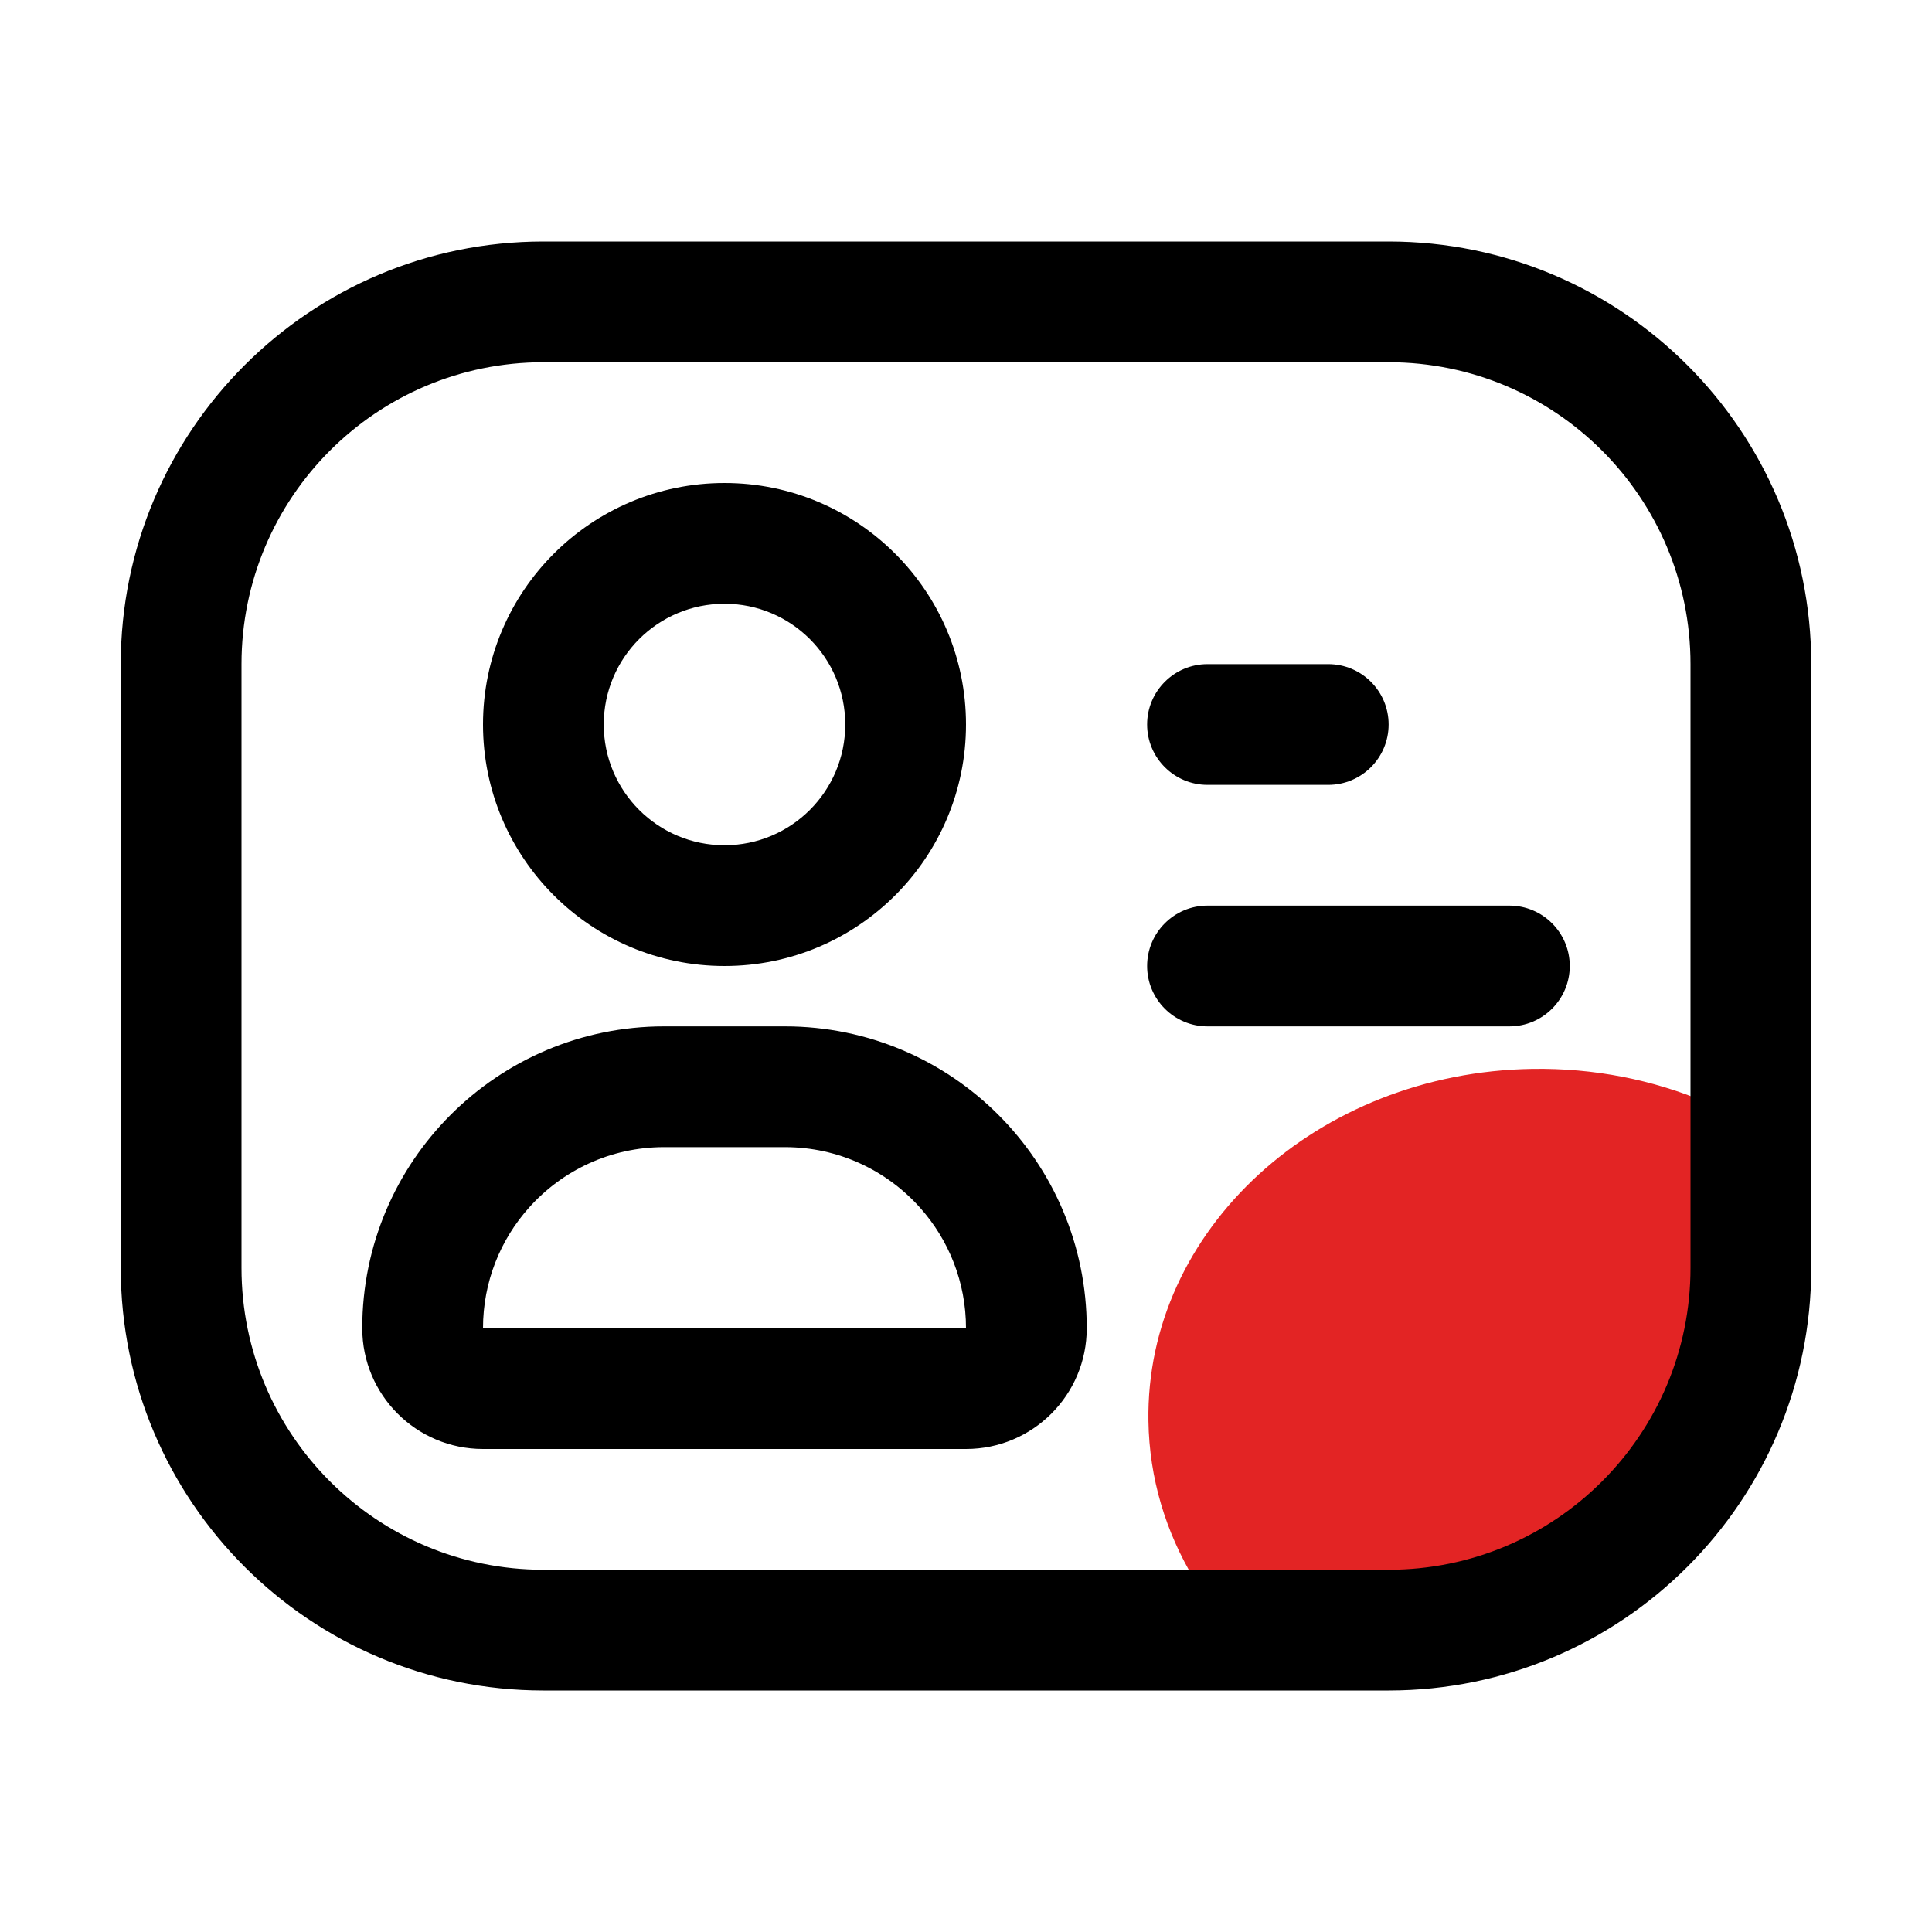 <svg width="40" height="40" viewBox="0 0 40 40" fill="none" xmlns="http://www.w3.org/2000/svg">
<path d="M31.724 22.13C27.273 22.2 23.715 25.465 23.777 29.422C23.795 30.607 24.136 31.719 24.724 32.694L32.497 32.5C34.142 32.458 35.447 31.099 35.421 29.454L35.317 22.819C34.231 22.359 33.01 22.11 31.724 22.13Z" fill="#E32424"/>
<path fill-rule="evenodd" clip-rule="evenodd" d="M5 13.75C5 10.298 7.798 7.5 11.25 7.5H28.75C32.202 7.5 35 10.298 35 13.75V26.25C35 29.702 32.202 32.5 28.75 32.5H11.25C7.798 32.5 5 29.702 5 26.25V13.75ZM11.25 5C6.418 5 2.5 8.918 2.5 13.75V26.25C2.5 31.082 6.418 35 11.25 35H28.75C33.583 35 37.5 31.082 37.5 26.25V13.75C37.5 8.918 33.583 5 28.75 5H11.25ZM23.75 15C23.75 14.31 24.31 13.75 25 13.75H27.5C28.19 13.75 28.75 14.31 28.75 15C28.75 15.69 28.19 16.25 27.5 16.25H25C24.31 16.25 23.75 15.69 23.75 15ZM23.75 20C23.75 19.31 24.31 18.75 25 18.75H31.25C31.94 18.75 32.5 19.31 32.5 20C32.5 20.69 31.94 21.25 31.25 21.25H25C24.31 21.25 23.75 20.69 23.75 20ZM15 17.5C16.381 17.5 17.5 16.381 17.5 15C17.5 13.619 16.381 12.5 15 12.5C13.619 12.5 12.5 13.619 12.5 15C12.5 16.381 13.619 17.5 15 17.5ZM15 20C17.761 20 20 17.761 20 15C20 12.239 17.761 10 15 10C12.239 10 10 12.239 10 15C10 17.761 12.239 20 15 20ZM7.5 27.5C7.5 28.881 8.619 30 10 30H20C21.381 30 22.5 28.881 22.5 27.5C22.5 24.048 19.702 21.25 16.25 21.25H13.75C10.298 21.25 7.5 24.048 7.5 27.5ZM16.25 23.75C17.361 23.75 18.358 24.233 19.045 25C19.639 25.663 20 26.54 20 27.5H10C10 26.54 10.361 25.663 10.955 25C11.642 24.233 12.639 23.75 13.75 23.75H16.25Z" fill="black"/>
</svg>
